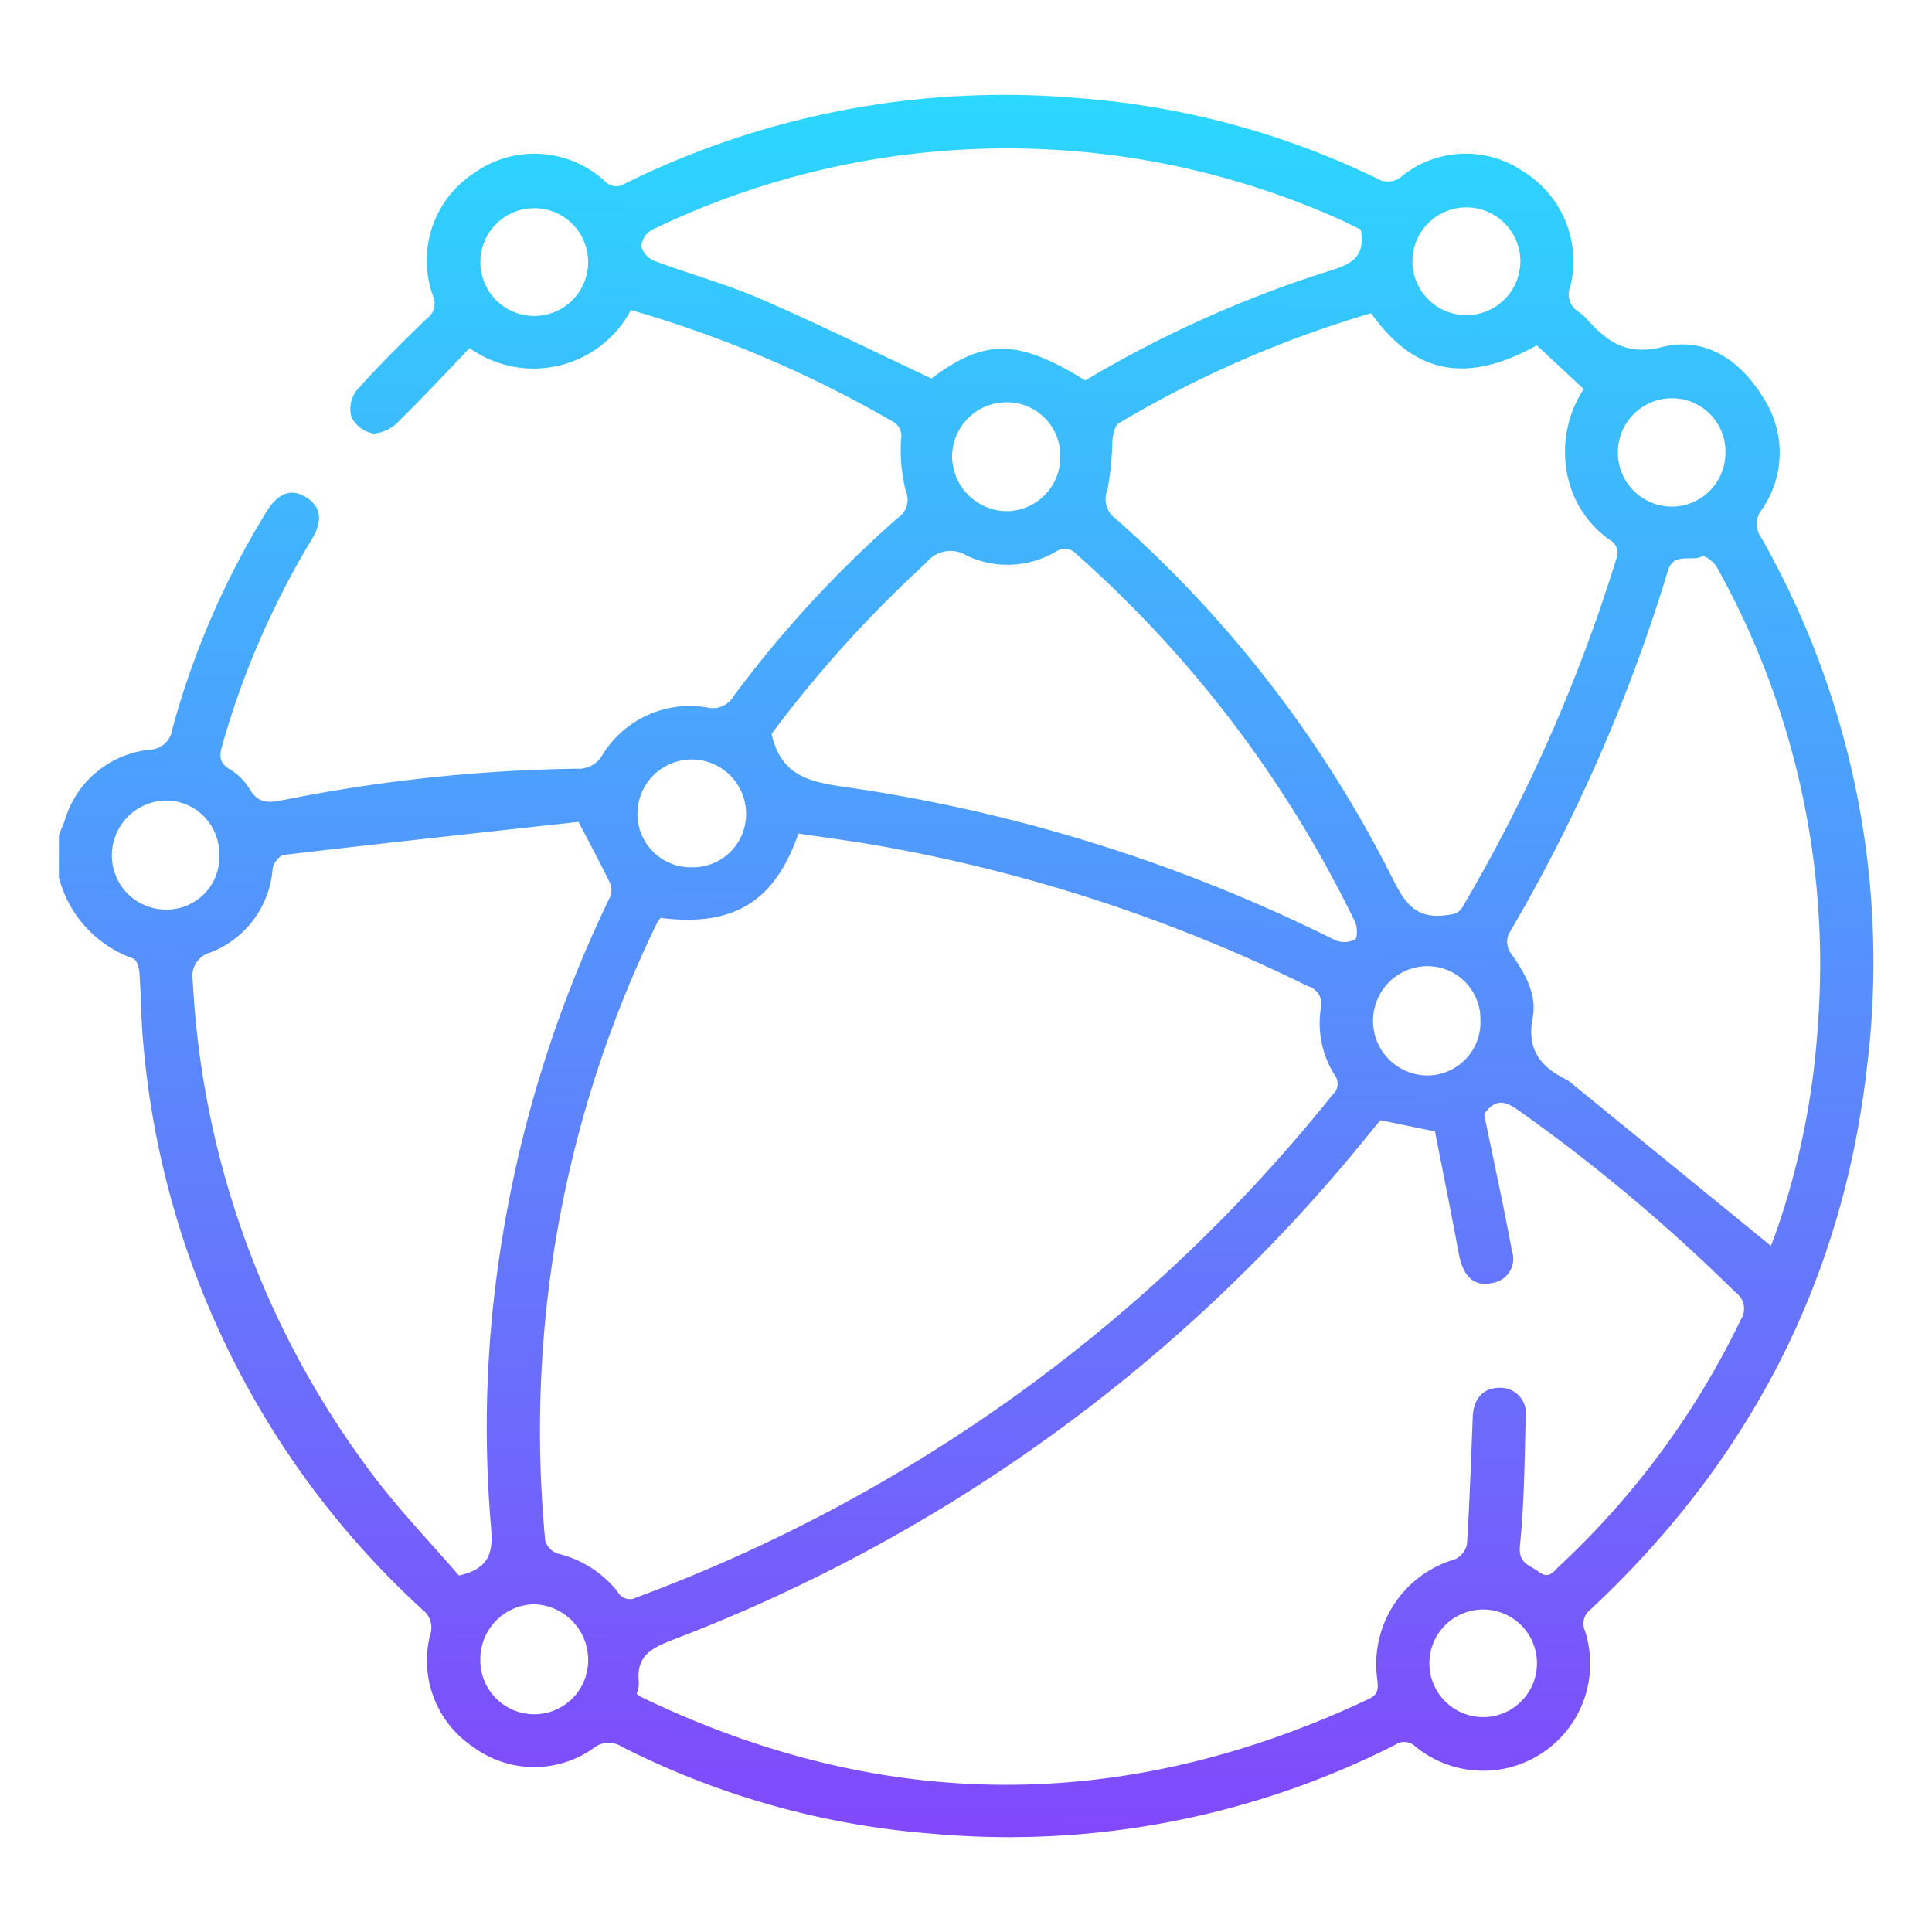 <svg id="a9982d0d-5f70-4f6c-9a49-886d9d16809b" data-name="Layer 1" xmlns="http://www.w3.org/2000/svg" xmlns:xlink="http://www.w3.org/1999/xlink" viewBox="0 0 150 150"><defs><style>.b526c4be-a7f7-4bb7-84f7-45d8d518deaa{fill:url(#ba0bb7d2-60a8-4705-a731-91700ab89646);}</style><linearGradient id="ba0bb7d2-60a8-4705-a731-91700ab89646" x1="75.426" y1="3.458" x2="74.508" y2="146.541" gradientUnits="userSpaceOnUse"><stop offset="0" stop-color="#28dcfe"/><stop offset="1" stop-color="#8444fb"/></linearGradient></defs><path class="b526c4be-a7f7-4bb7-84f7-45d8d518deaa" d="M4.573,64.824c.15-.371.315-.738.449-1.115a7.7,7.7,0,0,1,6.569-5.499,1.838,1.838,0,0,0,1.791-1.618,64.394,64.394,0,0,1,7.285-16.828c.916-1.508,1.956-1.882,3.129-1.136,1.113.708,1.282,1.808.423,3.223a65.165,65.165,0,0,0-6.981,16.073c-.226.796-.204,1.321.595,1.802a4.579,4.579,0,0,1,1.548,1.53c.628,1.074,1.367,1.113,2.498.882a125.038,125.038,0,0,1,22.925-2.456,2.102,2.102,0,0,0,1.971-1.079A7.962,7.962,0,0,1,54.939,54.935a1.855,1.855,0,0,0,2.02-.893A89.273,89.273,0,0,1,69.698,40.212a1.676,1.676,0,0,0,.635-2.068,12.8,12.8,0,0,1-.372-4.04,1.268,1.268,0,0,0-.703-1.403,90.702,90.702,0,0,0-20.272-8.63,8.557,8.557,0,0,1-12.527,2.955c-1.801,1.876-3.596,3.816-5.482,5.663a3.015,3.015,0,0,1-1.945.974,2.419,2.419,0,0,1-1.739-1.252,2.407,2.407,0,0,1,.385-2.089c1.733-1.948,3.594-3.787,5.473-5.6a1.427,1.427,0,0,0,.465-1.748,8.098,8.098,0,0,1,3.201-9.545,8.063,8.063,0,0,1,10.142.639,1.202,1.202,0,0,0,1.56.185A66.408,66.408,0,0,1,83.858,7.629a64.042,64.042,0,0,1,22.944,6.176,1.666,1.666,0,0,0,2.067-.148,7.899,7.899,0,0,1,9.367-.361,8.189,8.189,0,0,1,3.691,8.912,1.587,1.587,0,0,0,.62,1.993,4.063,4.063,0,0,1,.715.642c1.564,1.714,3.041,2.786,5.8,2.096,3.316-.829,6.054,1.018,7.819,3.916a7.759,7.759,0,0,1-.084,8.698,1.788,1.788,0,0,0-.061,2.177,66.731,66.731,0,0,1,8.191,41.336c-1.942,16.596-9.247,30.51-21.434,41.888a1.364,1.364,0,0,0-.44,1.651,8.305,8.305,0,0,1-13.163,8.992,1.236,1.236,0,0,0-1.572-.128,66.272,66.272,0,0,1-35.96,6.896,63.977,63.977,0,0,1-24.048-6.735,1.917,1.917,0,0,0-2.306.149,7.961,7.961,0,0,1-9.272-.148,8.068,8.068,0,0,1-3.345-8.664,1.752,1.752,0,0,0-.593-2A67.406,67.406,0,0,1,11.136,81.15c-.186-1.866-.176-3.752-.311-5.625-.028-.388-.211-1.009-.47-1.1a9.071,9.071,0,0,1-5.781-6.301Zm46.706,6.445a1.958,1.958,0,0,0-.227.307,89.995,89.995,0,0,0-8.722,48.033,1.527,1.527,0,0,0,.957,1.009,8.4,8.4,0,0,1,4.666,2.962,1.067,1.067,0,0,0,1.47.441,124.752,124.752,0,0,0,54.025-39.012,1.133,1.133,0,0,0,.171-1.553,7.526,7.526,0,0,1-1.076-5.141,1.425,1.425,0,0,0-.992-1.747A124.489,124.489,0,0,0,68.406,65.695c-2.145-.384-4.31-.66-6.422-.979C60.159,70.03,56.899,71.98,51.279,71.268Zm63.947,15.235c.027.13.055.263.082.397.7,3.405,1.448,6.802,2.078,10.221a1.89,1.89,0,0,1-1.53,2.486c-1.39.32-2.263-.487-2.595-2.27-.601-3.225-1.252-6.441-1.85-9.496l-4.242-.871c-.276.337-.593.724-.909,1.111A127.978,127.978,0,0,1,52.558,127.19c-1.715.665-3.223,1.193-2.953,3.44a2.793,2.793,0,0,1-.169.868,1.996,1.996,0,0,0,.279.224c18.822,9.101,37.669,9.099,56.555.187.776-.366.731-.835.662-1.524a8.475,8.475,0,0,1,6.031-9.323,1.679,1.679,0,0,0,.932-1.182c.209-3.291.314-6.588.45-9.883.058-1.409.815-2.241,2.054-2.249a1.971,1.971,0,0,1,2.056,2.228c-.085,3.343-.109,6.698-.448,10.018-.145,1.42.763,1.506,1.468,2.045.787.601,1.151-.04,1.592-.449a64.226,64.226,0,0,0,14.096-19.149,1.539,1.539,0,0,0-.422-2.104,135.417,135.417,0,0,0-16.835-14.122C116.856,85.468,116.103,85.266,115.226,86.503ZM44.899,63.784c.241.065.151.013.067.022-7.647.84-15.295,1.671-22.935,2.569-.337.04-.819.665-.865,1.061a7.582,7.582,0,0,1-4.814,6.509,1.905,1.905,0,0,0-1.387,2.21,69.571,69.571,0,0,0,13.52,37.74c2.214,3.055,4.882,5.781,7.147,8.429,2.656-.591,2.63-2.15,2.474-3.965a90.318,90.318,0,0,1,.734-21.251,95.682,95.682,0,0,1,8.452-27.315,1.5,1.5,0,0,0,.125-1.112C46.659,67.098,45.819,65.553,44.899,63.784Zm61.554-39.466A85.57,85.57,0,0,0,86.856,32.862c-.322.192-.434.873-.49,1.344a24.125,24.125,0,0,1-.374,3.775,1.9,1.9,0,0,0,.659,2.316,92.681,92.681,0,0,1,21.352,27.686c.928,1.834,1.711,3.39,4.185,3.083.653-.081,1.036-.092,1.39-.694A126.954,126.954,0,0,0,125.473,43.439a1.178,1.178,0,0,0-.56-1.565A8.147,8.147,0,0,1,121.67,36.784a8.937,8.937,0,0,1,1.285-6.58l-3.638-3.39C113.865,29.833,109.834,29.066,106.453,24.319Zm31.039,72.408c.046-.117.188-.452.309-.794a60.344,60.344,0,0,0,3.33-16.221,63.224,63.224,0,0,0-7.847-35.695c-.215-.386-.926-.921-1.12-.822-.865.44-2.226-.359-2.672,1.123a130.044,130.044,0,0,1-12.369,28.221,1.572,1.572,0,0,0,.12,1.389c1.099,1.534,2.111,3.233,1.756,5.068-.494,2.556.653,3.86,2.672,4.858a1.867,1.867,0,0,1,.332.244C127.144,88.288,132.285,92.481,137.492,96.727ZM59.908,56.975c.735,3.348,3.084,3.752,5.832,4.146a125.173,125.173,0,0,1,37.944,11.886,1.857,1.857,0,0,0,1.52-.066c.204-.117.187-.979-.003-1.371A91.349,91.349,0,0,0,83.62,43.061a1.244,1.244,0,0,0-1.671-.215,7.417,7.417,0,0,1-6.878.3,2.382,2.382,0,0,0-3.159.55A94.482,94.482,0,0,0,59.908,56.975Zm45.741-39.148c-.522-.253-1.128-.566-1.749-.845a63.257,63.257,0,0,0-53.313.878,1.643,1.643,0,0,0-.801,1.27,1.739,1.739,0,0,0,1.019,1.125c2.74,1.025,5.584,1.798,8.262,2.958,4.438,1.923,8.777,4.074,13.25,6.173,4.136-3.098,6.66-3.097,11.946.149a89.388,89.388,0,0,1,18.984-8.513C104.835,20.532,106.053,20.001,105.648,17.828ZM12.902,70.618a4.085,4.085,0,0,0,4.12-4.351,4.14,4.14,0,0,0-4.25-4.114,4.265,4.265,0,0,0-4.086,4.313A4.192,4.192,0,0,0,12.902,70.618Zm40.867-3.281a4.127,4.127,0,0,0,4.155-4.207,4.217,4.217,0,0,0-8.433-.022A4.143,4.143,0,0,0,53.769,67.337ZM114.939,79.182a4.117,4.117,0,0,0-4.187-4.169,4.244,4.244,0,0,0,.002,8.486A4.133,4.133,0,0,0,114.939,79.182ZM37.294,20.303a4.184,4.184,0,1,0,8.368.088,4.184,4.184,0,1,0-8.368-.088ZM78.068,31.232a4.236,4.236,0,0,0-4.148,4.241,4.288,4.288,0,0,0,4.206,4.213,4.192,4.192,0,0,0,4.193-4.2A4.149,4.149,0,0,0,78.068,31.232Zm41.261,97.989a4.177,4.177,0,1,0-8.353-.044,4.177,4.177,0,0,0,8.353.044Zm-5.484-113.121a4.19,4.19,0,0,0-4.186,4.183,4.19,4.19,0,1,0,8.38-.008A4.193,4.193,0,0,0,113.846,16.1ZM37.292,128.833a4.186,4.186,0,1,0,8.371.024,4.317,4.317,0,0,0-4.256-4.302A4.26,4.26,0,0,0,37.292,128.833Zm96.673-93.682a4.15,4.15,0,0,0-4.122-4.23,4.208,4.208,0,0,0-.056,8.416A4.185,4.185,0,0,0,133.964,35.151Z"/></svg>